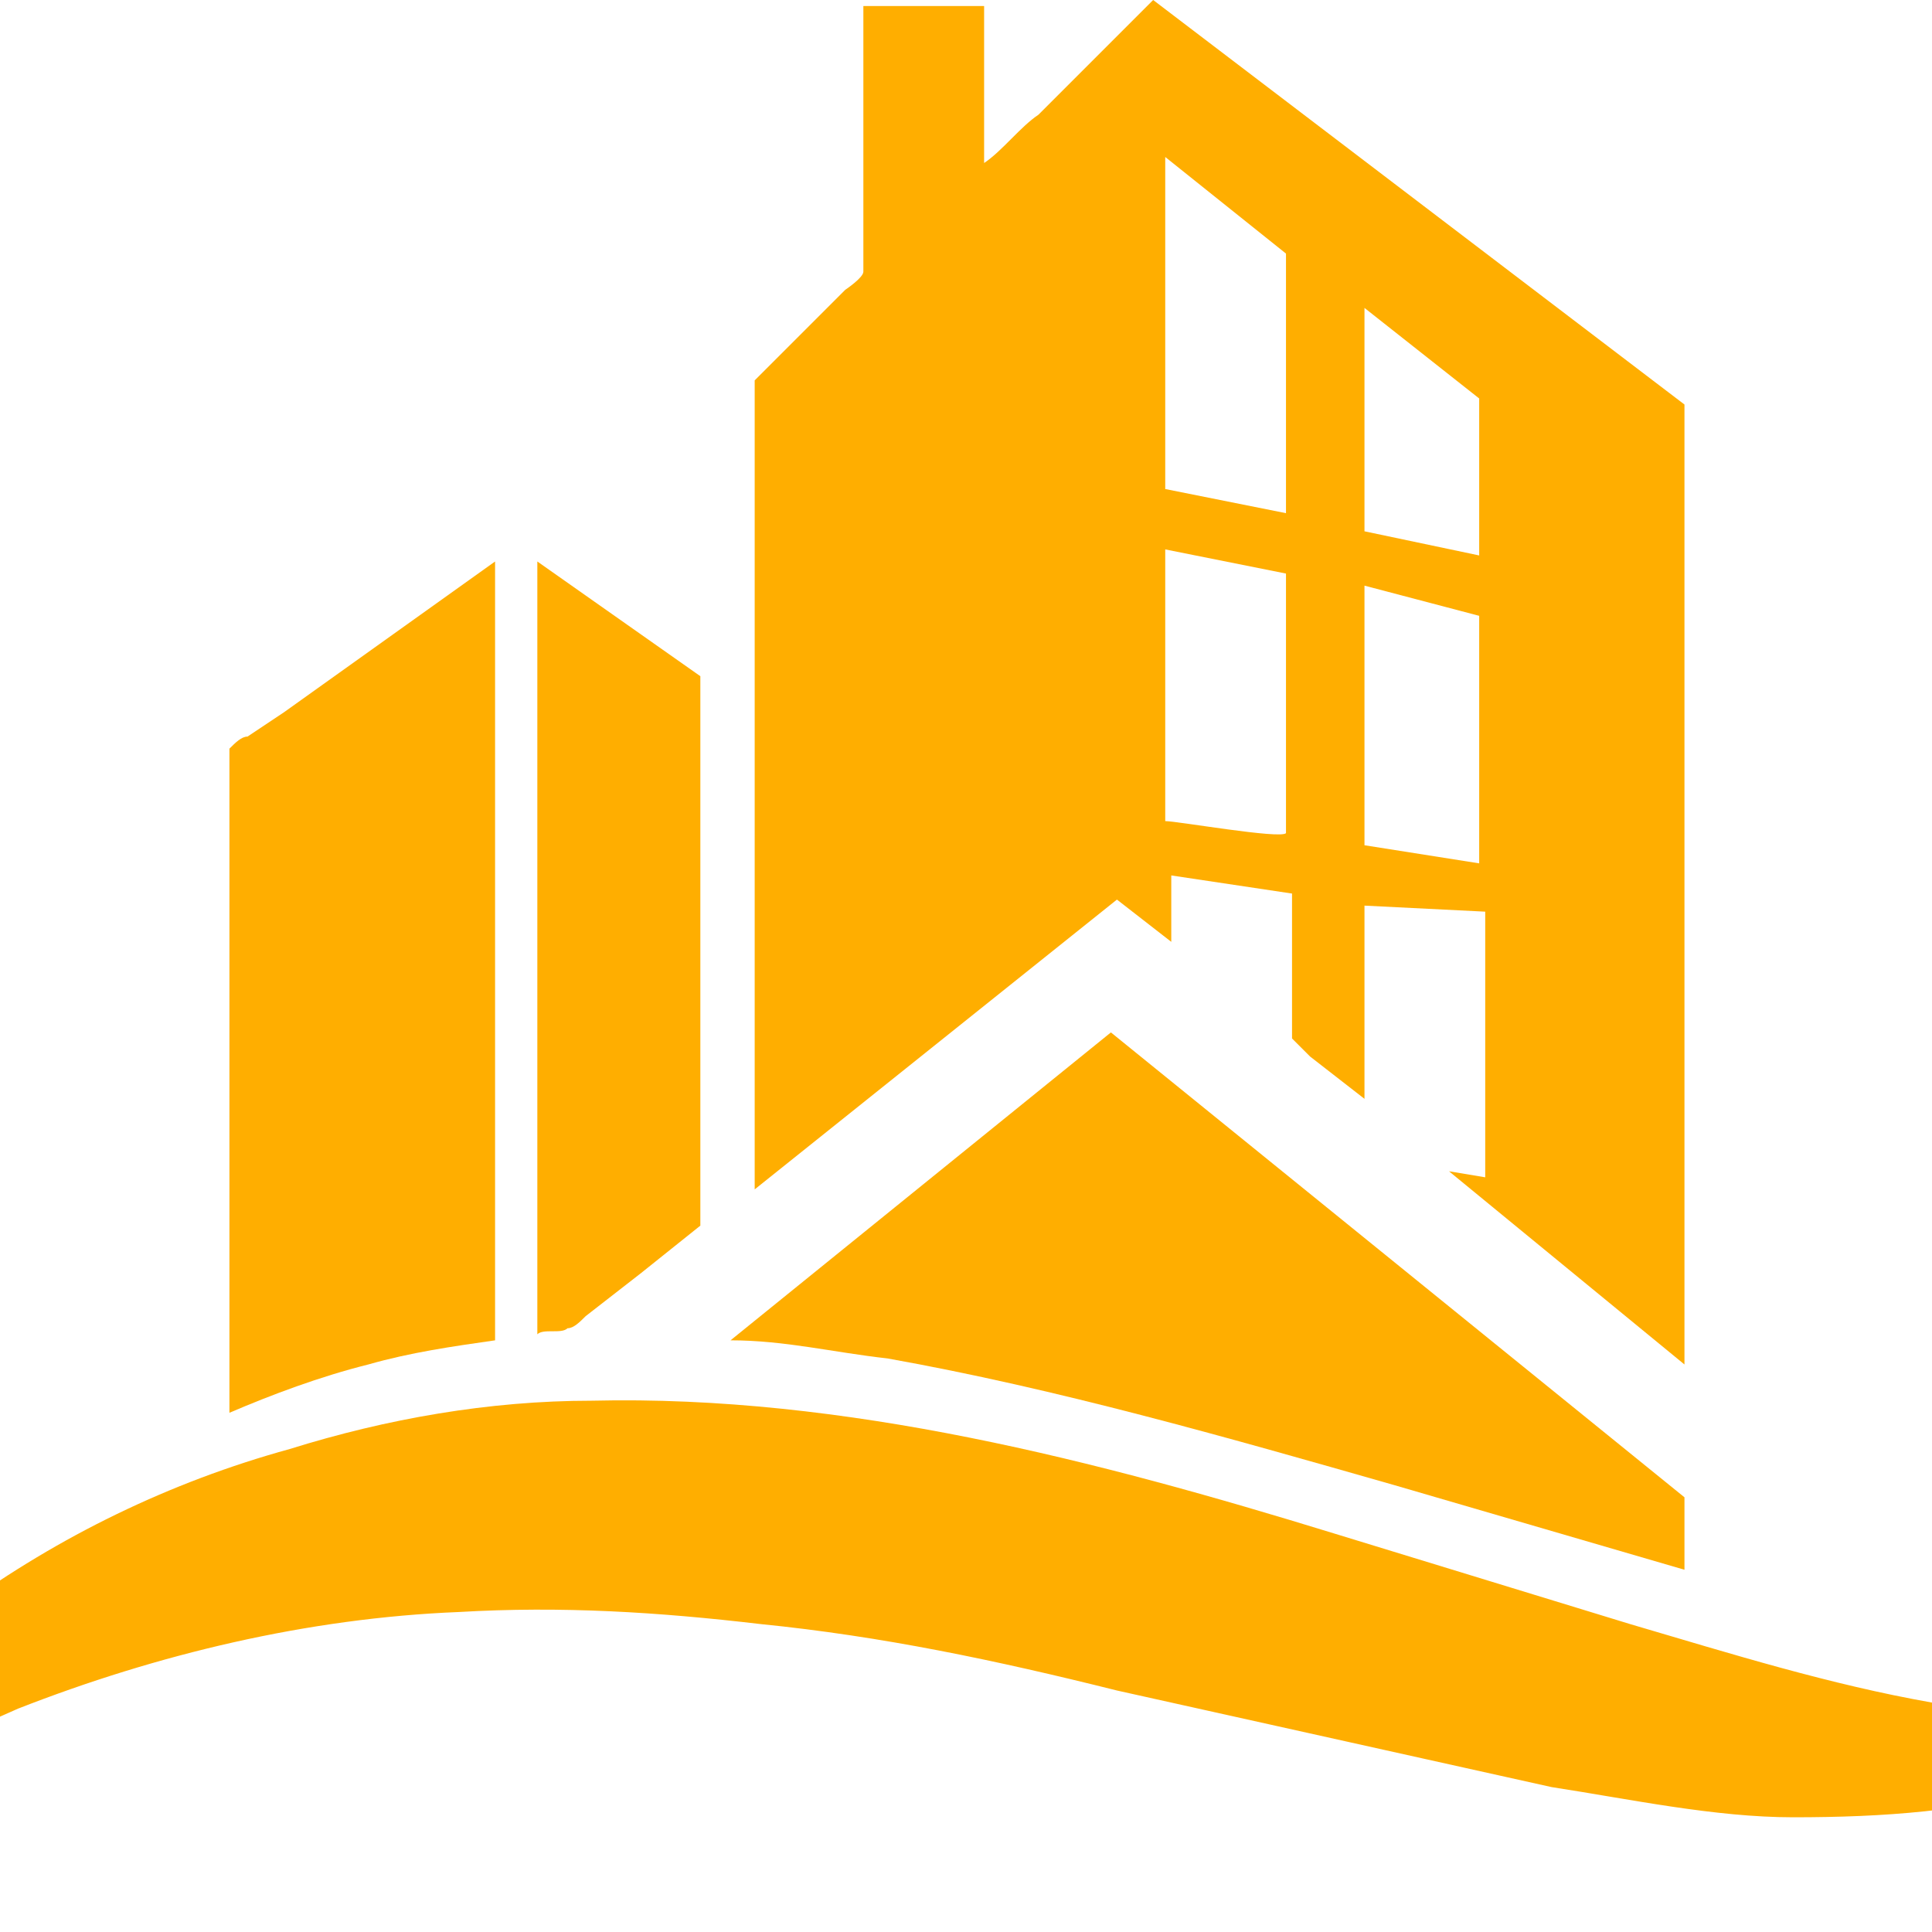 <?xml version="1.0" encoding="utf-8"?>
<!-- Generator: Adobe Illustrator 24.1.0, SVG Export Plug-In . SVG Version: 6.00 Build 0)  -->
<svg version="1.1" id="Layer_1" xmlns="http://www.w3.org/2000/svg" xmlns:xlink="http://www.w3.org/1999/xlink" x="0px" y="0px"
	 width="32px" height="32px" viewBox="0 0 32 32" style="enable-background:new 0 0 32 32;" xml:space="preserve">
<style type="text/css">
	.st0{fill:#FFAE00;}
</style>
<g>
	<g>
		<path class="st0" d="M21.7,17.5l-0.3-0.3c0,0,0,0,0,0c0-0.1,0-2.1,0-2.4l-2-0.3l0,1.1l-0.9-0.7l-6,4.8l0-13.4L14,4.8
			c0,0,0.3-0.2,0.3-0.3c0,0,0-0.2,0-0.2l0-0.7l0-3.5l2,0l0,2.6c0.3-0.2,0.6-0.6,0.9-0.8L19.1,0l8.8,6.7l0,15.9L24,19.4l0.6,0.1
			l0-3.2l0-0.8c0-0.1,0-0.2,0-0.4L22.6,15l0,3.2L21.7,17.5z M19.3,2.6l0,5.5l2,0.4l0-4.3L19.3,2.6z M22.6,5.1l0,3.7l1.9,0.4l0-2.6
			L22.6,5.1z M19.3,9.1l0,4.5c0.2,0,1.9,0.3,2,0.2l0,0l0-4.3L19.3,9.1z M22.6,9.7l0,4.3l1.9,0.3l0-4.1L22.6,9.7z"/>
		<path class="st0" d="M3.8,23.4c0,0,0-0.1,0-0.1c0-0.3,0-0.7,0-1.1l0-2.3l0-7.5c0.1-0.1,0.2-0.2,0.3-0.2l0.6-0.4l3.5-2.5l0,12.9
			c-0.7,0.1-1.4,0.2-2.1,0.4C5.3,22.8,4.5,23.1,3.8,23.4z"/>
		<path class="st0" d="M10.6,21.1l-0.9,0.7c-0.1,0.1-0.2,0.2-0.3,0.2c-0.1,0.1-0.4,0-0.5,0.1l0-12.8l2.7,1.9c0,0.3,0,0.6,0,0.8
			l0,1.8l0,6.5L10.6,21.1z"/>
		<g>
			<path class="st0" d="M23.1,24.6c-2.8-0.8-5.6-1.6-8.4-2.1c-0.9-0.1-1.7-0.3-2.6-0.3l6.3-5.1l9.5,7.7l0,1.2L23.1,24.6z"/>
		</g>
		<g>
			<path class="st0" d="M-4.9,30.9c2.4-3.3,5.7-5.8,9.7-6.9c1.6-0.5,3.3-0.8,5-0.8c4.2-0.1,8.4,1,12.3,2.2l4.9,1.5
				c1.7,0.5,3.3,1,5,1.3c0.8,0.1,1.7,0.3,2.6,0.2c0.7,0,1.5-0.1,2.2-0.3l0.8-0.3c0,0-0.1,0.1-0.1,0.1c-0.4,0.3-0.9,0.6-1.4,0.8
				c-0.7,0.3-1.4,0.6-2.1,0.9c-1.4,0.4-2.8,0.5-4.3,0.5c-1.3,0-2.7-0.3-4-0.5l-7.2-1.6c-2-0.5-3.9-0.9-5.9-1.1
				c-1.7-0.2-3.3-0.3-5-0.2c-2.5,0.1-5,0.7-7.3,1.6c-1.6,0.7-3.1,1.5-4.6,2.5c-0.6,0.4-1.1,0.8-1.6,1.3L-4.9,30.9z"/>
		</g>
	</g>
</g>
</svg>

